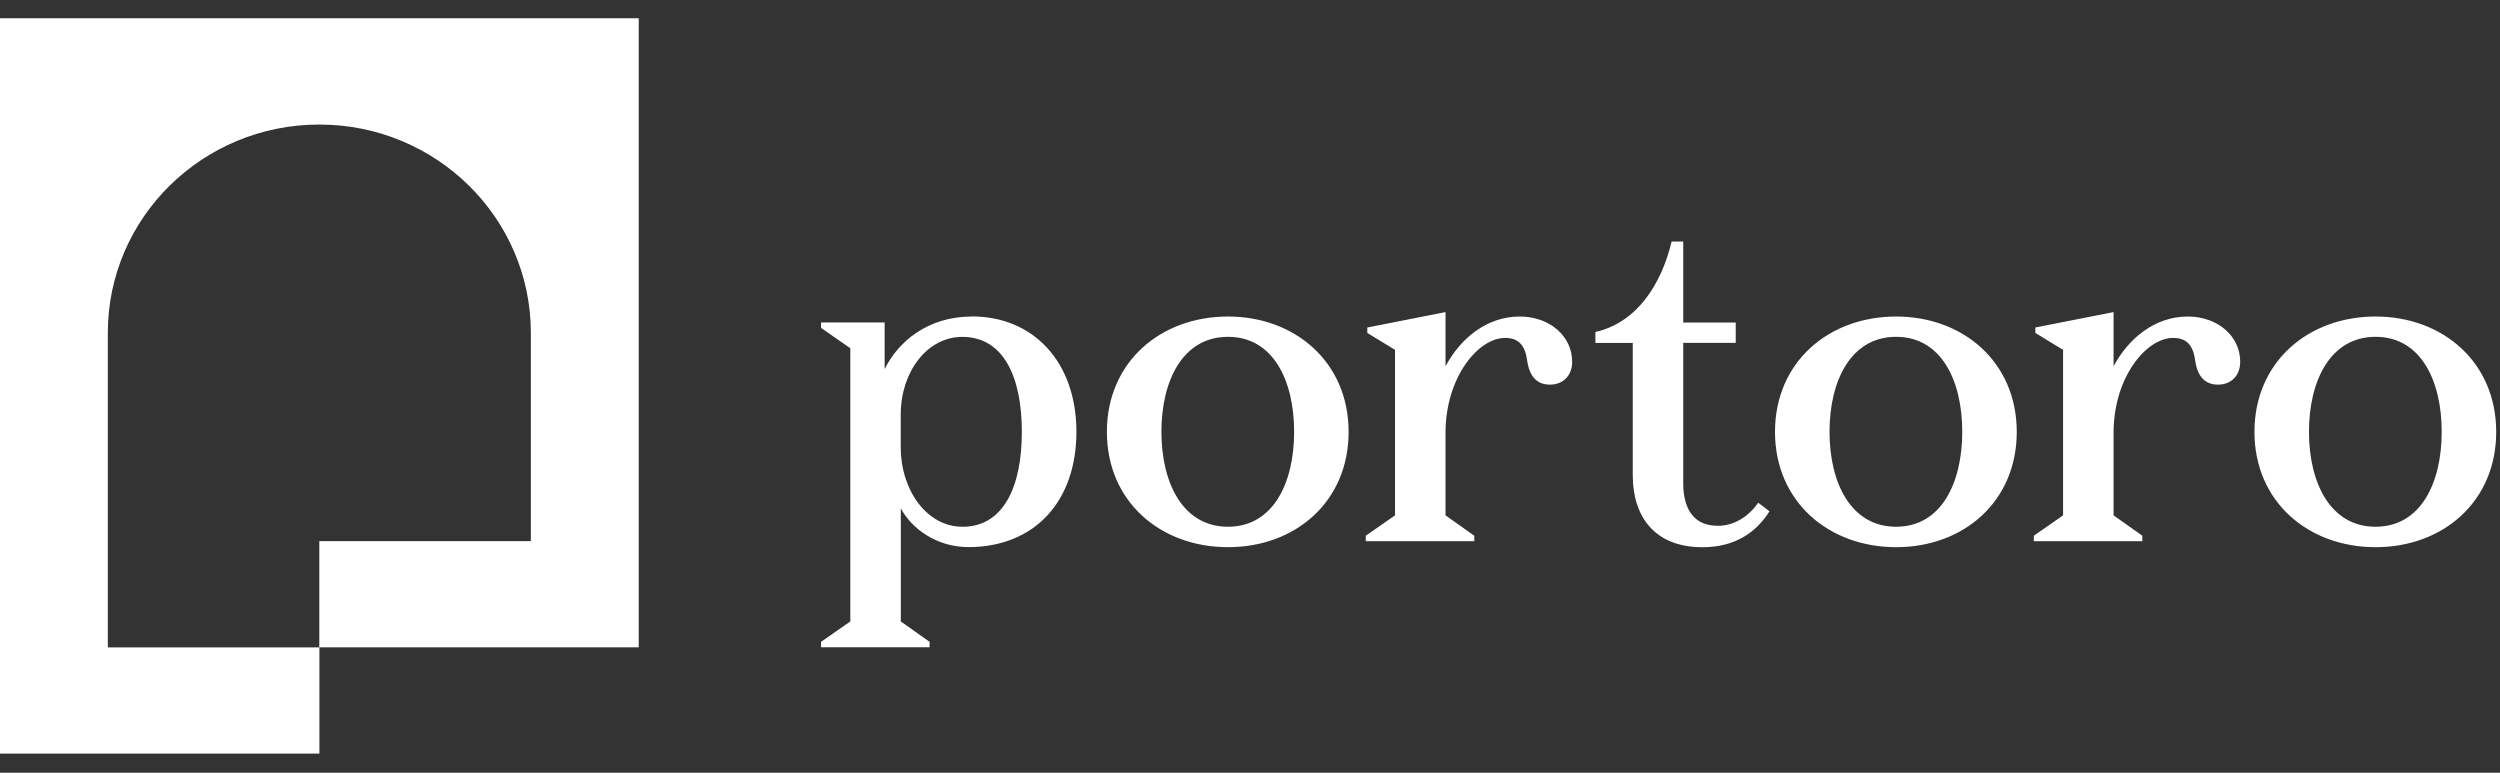 <ns0:svg xmlns:ns0="http://www.w3.org/2000/svg" width="110" height="34" fill="none" viewBox="0 0 110 34">
<ns0:rect x="0" y="0" width="110" height="34" fill="#333333" stroke="none"/>
<ns0:g clip-path="url(#clip0_2039_24201)">
<ns0:path fill="#ffffff" d="M42.764 13.927c-1.933 0-3.24 1.094-3.84 2.316v-2.056h-2.797v.24l1.287.896v12.02l-1.287.897v.24h4.775v-.24l-1.266-.896v-4.977c.465.875 1.555 1.705 2.976 1.705 2.889 0 4.75-1.99 4.75-5.074 0-3.085-1.907-5.075-4.594-5.075l-.004.004zm-.423 9.249c-1.577 0-2.709-1.64-2.709-3.477v-1.465c0-1.859 1.154-3.411 2.709-3.411 1.82 0 2.62 1.771 2.62 4.178s-.8 4.178-2.62 4.178v-.003zM54.032 13.927c-2.977 0-5.329 2.011-5.329 5.075 0 3.063 2.352 5.074 5.329 5.074 2.976 0 5.307-2.011 5.307-5.074 0-3.064-2.352-5.075-5.307-5.075zm0 9.25c-2 0-2.93-1.946-2.93-4.179 0-2.233.93-4.178 2.93-4.178s2.91 1.945 2.91 4.178c0 2.233-.91 4.178-2.91 4.178zM66.868 13.927c-1.467 0-2.62.983-3.265 2.188v-2.383l-3.442.678v.24l1.22.743v7.283l-1.287.896v.24h4.775v-.24l-1.266-.896v-3.63c0-2.448 1.442-4.178 2.62-4.178.62 0 .889.351.977 1.028.113.744.49 1.028.998 1.028.554 0 .977-.371.977-1.007 0-1.115-.977-1.99-2.31-1.99h.003zM83.43 13.927c-2.977 0-5.33 2.011-5.33 5.075 0 3.063 2.353 5.074 5.33 5.074 2.976 0 5.307-2.011 5.307-5.074 0-3.064-2.352-5.075-5.307-5.075zm0 9.25c-2 0-2.931-1.946-2.931-4.179 0-2.233.931-4.178 2.93-4.178 2 0 2.91 1.945 2.91 4.178 0 2.233-.91 4.178-2.91 4.178zM96.263 13.927c-1.467 0-2.62.983-3.266 2.188v-2.383l-3.442.678v.24l1.22.743v7.283l-1.287.896v.24h4.775v-.24l-1.266-.896v-3.63c0-2.448 1.442-4.178 2.62-4.178.621 0 .889.351.977 1.028.113.744.49 1.028.998 1.028.554 0 .977-.371.977-1.007 0-1.115-.977-1.99-2.31-1.99h.004zM104.526 13.927c-2.977 0-5.33 2.011-5.33 5.075 0 3.063 2.353 5.074 5.33 5.074 2.976 0 5.307-2.011 5.307-5.074 0-3.064-2.352-5.075-5.307-5.075zm0 9.25c-2 0-2.931-1.946-2.931-4.179 0-2.233.931-4.178 2.931-4.178 1.999 0 2.909 1.945 2.909 4.178 0 2.233-.91 4.178-2.909 4.178zM75.572 23.134c-.998 0-1.51-.677-1.51-1.879v-6.168h2.31v-.896h-2.31v-3.564h-.51c-.445 1.858-1.51 3.563-3.355 3.98v.483h1.644v5.818c0 1.837.977 3.17 3.064 3.17 1.436 0 2.367-.652 2.952-1.58l-.494-.378c-.423.6-1.05 1.017-1.791 1.017v-.003z" />
<ns0:path fill="#ffffff" d="M0 33.158h14.054v-4.672h-9.31v-13.84c0-5.065 4.168-9.166 9.306-9.166 5.138 0 9.307 4.105 9.307 9.165v9.166H14.05v4.672h14.054V.805H0v32.353z" />
</ns0:g>
<ns0:defs>
<ns0:clipPath id="clip0_2039_24201">
<ns0:path fill="#ffffff" d="M0 0H109.83V32.353H0z" transform="translate(0 .805)" />
</ns0:clipPath>
</ns0:defs>
</ns0:svg>